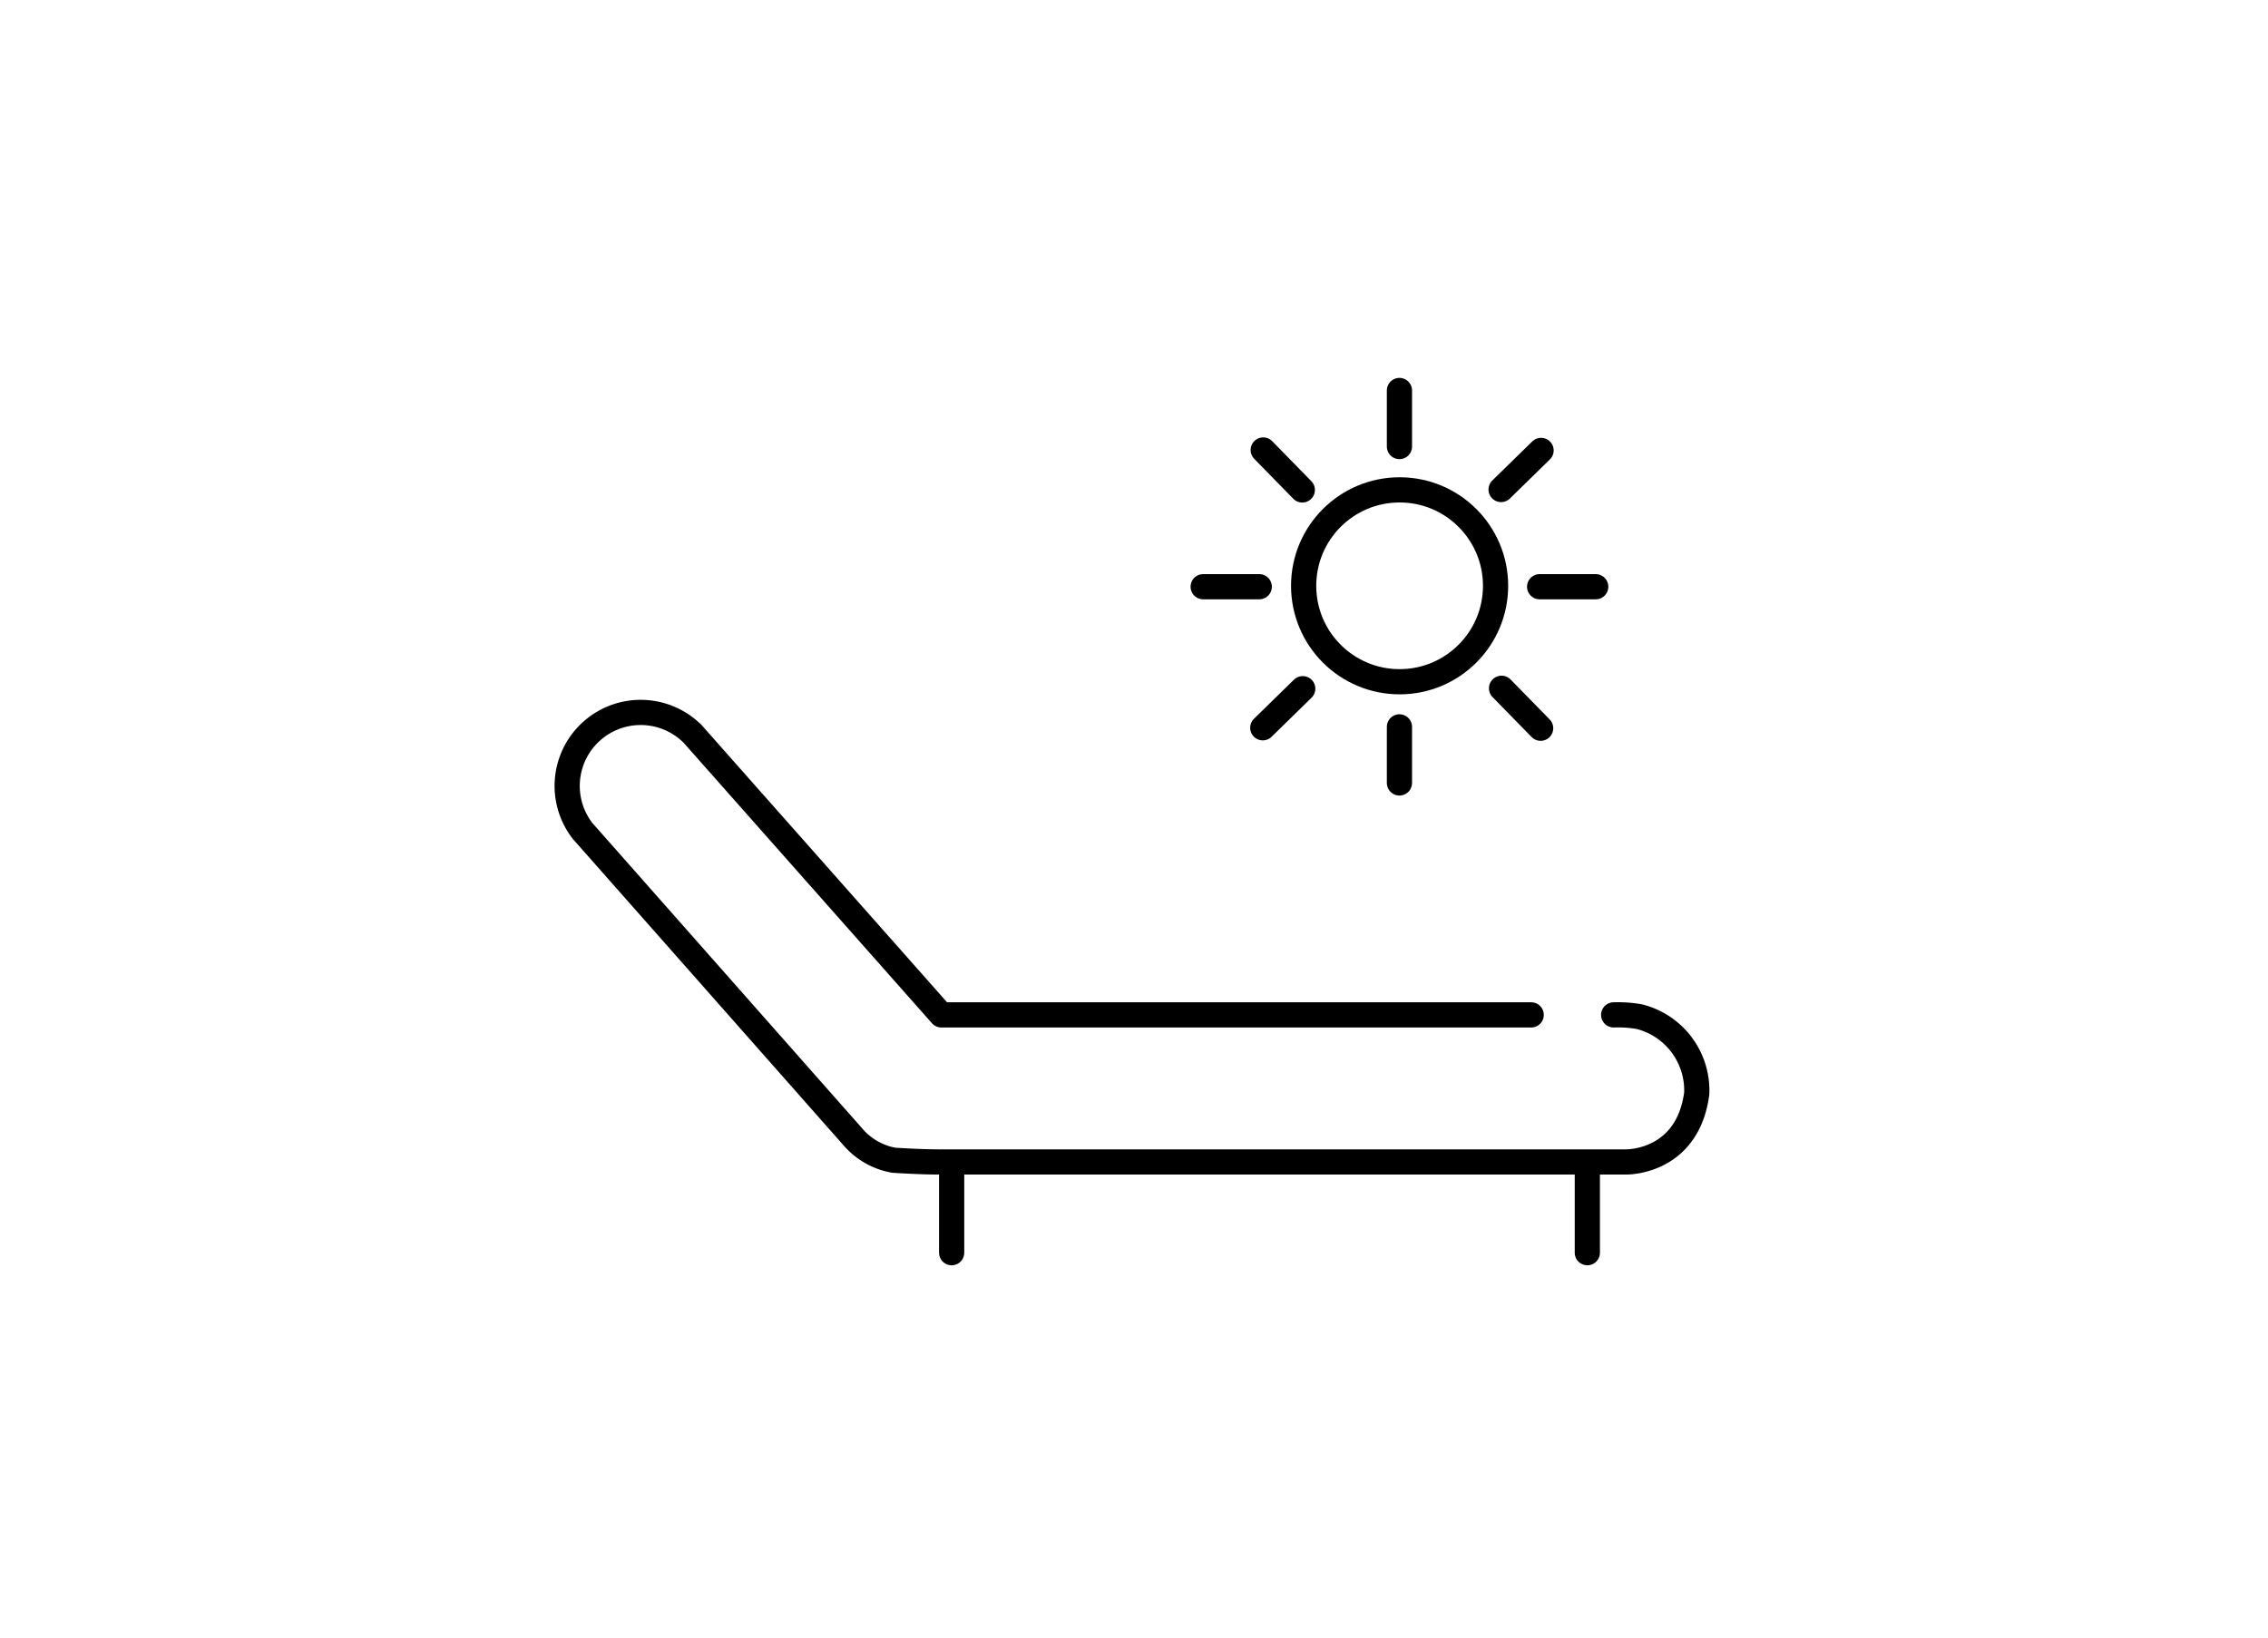 <svg xmlns="http://www.w3.org/2000/svg" width="180" height="130" viewBox="0 0 180 130">
  <g id="Group_6123" data-name="Group 6123" transform="translate(-936 -3748)">
    <g id="icon_55" data-name="icon 55" transform="translate(251.831 2503.609)">
      <line id="Line_183" data-name="Line 183" y2="7.069" transform="translate(810.148 1336.766)" fill="none" stroke="#000" stroke-linecap="round" stroke-linejoin="round" stroke-width="2"/>
      <line id="Line_184" data-name="Line 184" y2="6.883" transform="translate(759.697 1336.953)" fill="none" stroke="#000" stroke-linecap="round" stroke-linejoin="round" stroke-width="2"/>
      <path id="Path_95" data-name="Path 95" d="M812.239,1314.8a9.921,9.921,0,0,1,2.019.136,6.037,6.037,0,0,1,4.573,6.1c-.736,5.544-5.606,5.438-5.606,5.438H758.641c-1.441,0-3.529-.135-3.529-.135a5.536,5.536,0,0,1-3.231-1.83L730.4,1300.19a5.834,5.834,0,0,1,8.744-7.69l19.739,22.3h46.808" transform="translate(0 10.158)" fill="none" stroke="#000" stroke-linecap="round" stroke-linejoin="round" stroke-width="2"/>
      <g id="Group_54" data-name="Group 54" transform="translate(779.659 1275.39)">
        <circle id="Ellipse_15" data-name="Ellipse 15" cx="7.616" cy="7.616" r="7.616" transform="translate(7.974 7.889)" stroke-width="2" stroke="#000" stroke-linecap="round" stroke-linejoin="round" fill="none"/>
        <line id="Line_185" data-name="Line 185" y2="4.451" transform="translate(15.577)" fill="none" stroke="#000" stroke-linecap="round" stroke-linejoin="round" stroke-width="2"/>
        <line id="Line_186" data-name="Line 186" y2="4.451" transform="translate(15.577 26.703)" fill="none" stroke="#000" stroke-linecap="round" stroke-linejoin="round" stroke-width="2"/>
        <line id="Line_187" data-name="Line 187" x1="4.451" transform="translate(26.703 15.577)" fill="none" stroke="#000" stroke-linecap="round" stroke-linejoin="round" stroke-width="2"/>
        <line id="Line_188" data-name="Line 188" x1="3.103" y1="3.172" transform="translate(23.68 23.639)" fill="none" stroke="#000" stroke-linecap="round" stroke-linejoin="round" stroke-width="2"/>
        <line id="Line_189" data-name="Line 189" x1="3.103" y1="3.172" transform="translate(4.765 4.724)" fill="none" stroke="#000" stroke-linecap="round" stroke-linejoin="round" stroke-width="2"/>
        <line id="Line_190" data-name="Line 190" x1="3.172" y2="3.103" transform="translate(23.645 4.758)" fill="none" stroke="#000" stroke-linecap="round" stroke-linejoin="round" stroke-width="2"/>
        <line id="Line_191" data-name="Line 191" x1="3.172" y2="3.103" transform="translate(4.73 23.673)" fill="none" stroke="#000" stroke-linecap="round" stroke-linejoin="round" stroke-width="2"/>
        <line id="Line_192" data-name="Line 192" x1="4.451" transform="translate(0 15.577)" fill="none" stroke="#000" stroke-linecap="round" stroke-linejoin="round" stroke-width="2"/>
      </g>
    </g>
    <rect id="Rectangle_4464" data-name="Rectangle 4464" width="180" height="130" transform="translate(936 3748)" fill="none"/>
  </g>
</svg>
